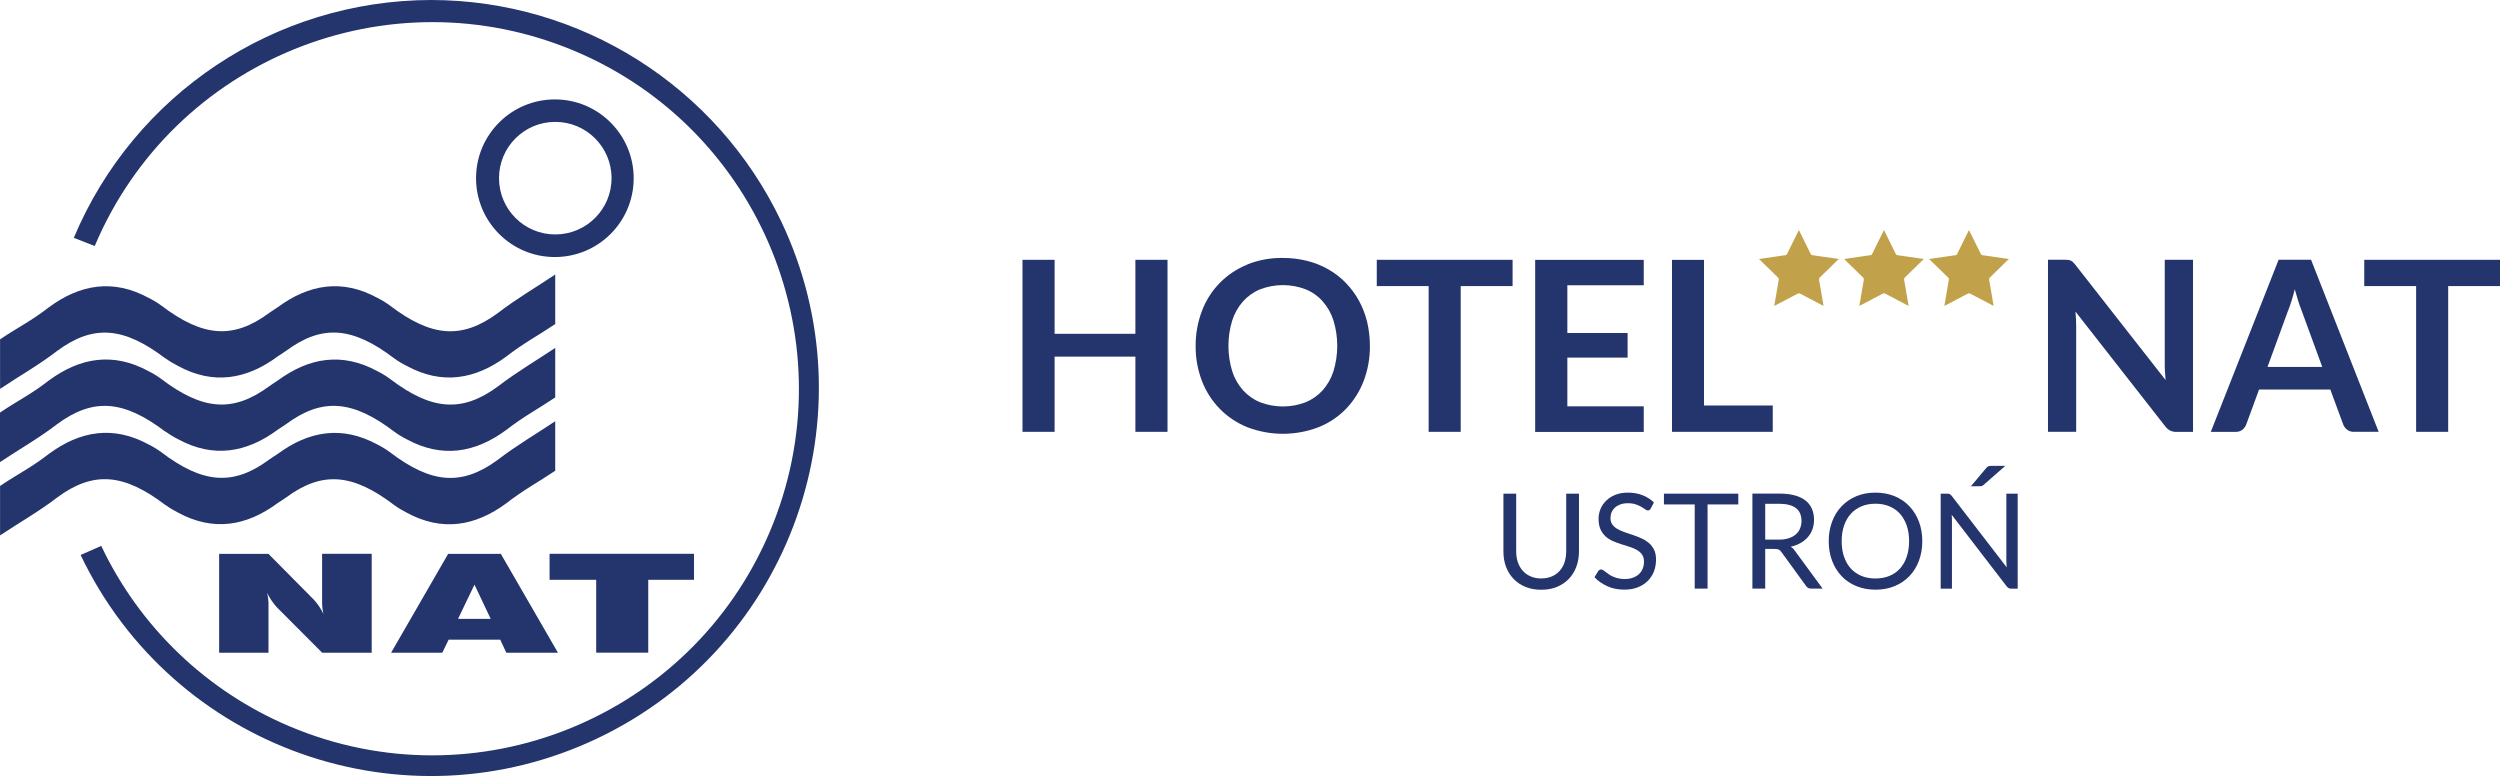 <?xml version="1.0" encoding="UTF-8"?><svg id="Warstwa_2" xmlns="http://www.w3.org/2000/svg" viewBox="0 0 414.92 128.8"><defs><style>.cls-1{fill:#c1a14a;}.cls-2,.cls-3{fill:#24346c;}.cls-3{fill-rule:evenodd;}</style></defs><g id="Warstwa_1-2"><path id="Path_101405" class="cls-2" d="m188.44,43.12v12.28h-13.41v-12.28h-5.33v28.55h5.33v-12.48h13.41v12.48h5.33v-28.55h-5.33Z"/><path id="Path_101407" class="cls-2" d="m228.5,43.12v4.36h8.61v24.19h5.32v-24.19h8.61v-4.36h-22.54Z"/><path id="Path_101408" class="cls-2" d="m254.79,43.12v28.57h18.02v-4.25h-12.68v-8.09h10v-4.08h-10v-7.92h12.68s0-4.22,0-4.22h-18.01Z"/><path id="Path_101409" class="cls-2" d="m277.5,43.12v28.55h16.72v-4.37h-11.41v-24.17h-5.31Z"/><path id="Path_101412" class="cls-2" d="m392.39,43.12v4.36h8.61v24.19h5.32v-24.19h8.61v-4.36h-22.54Z"/><path id="Path_101413" class="cls-3" d="m98.95,108.32h8.64v-12.09h7.59v-4.32h-23.97v4.32h7.74v12.09Zm-22.93-5.61l2.73-5.68,2.69,5.68h-5.43Zm-11.11,5.62h8.5l1.05-2.17h8.56l1.01,2.17h8.57l-9.48-16.41h-8.74l-9.47,16.41Zm-28.54,0h8.19v-7.69c.03-.75-.05-1.51-.23-2.24.42.85.95,1.64,1.58,2.35l7.56,7.58h8.22v-16.42h-8.23v7.74c-.02.75.05,1.51.22,2.24-.41-.86-.94-1.65-1.58-2.35l-7.55-7.62h-8.18v16.4Z"/><path id="Path_101414" class="cls-2" d="m27.44,59.48c-6.86-5.21-11.91-5.7-17.93-1.26-3.01,2.33-6.33,4.2-9.5,6.32v-8.22c3.17-2.12,5.08-2.98,8.09-5.31,5.2-3.85,10.72-4.75,16.55-1.58.73.36,1.43.78,2.09,1.26,6.87,5.22,11.92,5.7,17.93,1.25.31-.23,1.2-.79,1.4-.93,5.2-3.85,10.72-4.76,16.55-1.58.73.36,1.43.79,2.08,1.27,6.86,5.22,11.91,5.7,17.95,1.24,3.01-2.32,6.33-4.26,9.5-6.38v8.22c-3.16,2.12-5.08,3.05-8.09,5.37-5.21,3.85-10.72,4.75-16.55,1.58-.73-.36-1.43-.78-2.09-1.26-6.86-5.21-11.91-5.7-17.93-1.25-.31.23-1.2.79-1.4.93-5.2,3.85-10.72,4.76-16.55,1.58-.73-.37-1.43-.79-2.09-1.27"/><path id="Path_101415" class="cls-2" d="m27.44,71.64c-6.86-5.21-11.92-5.7-17.95-1.25-3.01,2.32-6.32,4.19-9.5,6.31v-8.22c3.17-2.12,5.08-2.98,8.09-5.31,5.21-3.85,10.72-4.75,16.55-1.58.73.36,1.43.79,2.09,1.27,6.86,5.22,11.92,5.7,17.95,1.25.31-.24,1.2-.79,1.39-.93,5.21-3.85,10.72-4.76,16.57-1.58.73.36,1.43.79,2.08,1.27,6.86,5.21,11.92,5.7,17.95,1.25,3.01-2.32,6.33-4.27,9.49-6.38v8.22c-3.16,2.11-5.08,3.05-8.09,5.37-5.2,3.85-10.72,4.75-16.55,1.58-.73-.36-1.42-.79-2.08-1.27-6.86-5.22-11.92-5.7-17.93-1.26-.31.23-1.2.79-1.4.93-5.2,3.85-10.72,4.76-16.55,1.58-.73-.36-1.43-.79-2.08-1.27"/><path id="Path_101416" class="cls-2" d="m27.44,83.81c-6.86-5.22-11.91-5.7-17.93-1.26-3.01,2.33-6.33,4.19-9.5,6.31v-8.21c3.17-2.12,5.08-2.98,8.09-5.31,5.2-3.85,10.72-4.75,16.55-1.58.73.36,1.43.79,2.09,1.27,6.87,5.21,11.92,5.7,17.93,1.25.31-.23,1.2-.79,1.4-.93,5.2-3.85,10.72-4.75,16.55-1.58.73.36,1.43.79,2.08,1.27,6.86,5.22,11.91,5.7,17.95,1.25,3.01-2.32,6.33-4.26,9.5-6.38v8.22c-3.16,2.12-5.08,3.05-8.09,5.38-5.21,3.85-10.72,4.75-16.55,1.58-.73-.37-1.43-.79-2.09-1.27-6.86-5.22-11.91-5.7-17.93-1.26-.31.24-1.2.79-1.4.93-5.2,3.85-10.72,4.75-16.55,1.58-.73-.37-1.43-.79-2.09-1.27"/><path id="Path_101417" class="cls-2" d="m71.54,0C45.64.05,22.28,15.59,12.25,39.47l3.47,1.36C28.8,9.88,64.5-4.59,95.44,8.49c30.94,13.09,45.42,48.78,32.34,79.72-13.09,30.94-48.78,45.42-79.72,32.34-13.74-5.81-24.87-16.47-31.26-29.95l-3.42,1.51c15.31,32.1,53.74,45.71,85.84,30.4,32.1-15.31,45.71-53.74,30.4-85.84C118.93,14.29,96.34.02,71.54,0"/><path id="Path_101418" class="cls-2" d="m92.13,20.23c5.16-.02,9.35,4.15,9.37,9.31.02,5.16-4.15,9.35-9.31,9.37-5.16.02-9.35-4.15-9.37-9.31,0,0,0-.02,0-.03,0-5.15,4.16-9.33,9.31-9.34m0-3.73c-7.22-.02-13.1,5.81-13.12,13.04-.02,7.22,5.81,13.1,13.04,13.12,7.22.02,13.1-5.81,13.12-13.04,0-.01,0-.03,0-.04,0-7.21-5.83-13.06-13.04-13.08"/><path class="cls-2" d="m379.8,51.43c.17-.44.35-.95.53-1.53s.36-1.21.53-1.89c.18.67.37,1.29.55,1.88s.36,1.08.53,1.5l3.48,9.51h-9.09l3.46-9.47Zm-1.63-8.3l-11.25,28.55h4.14c.41.01.8-.12,1.12-.37.27-.22.49-.51.61-.83l2.14-5.83h11.83l2.14,5.81c.14.34.36.64.65.86.32.24.72.37,1.12.35h4.11l-11.22-28.56h-5.4Z"/><path class="cls-2" d="m209.16,66.77c-1.09-.44-2.06-1.12-2.85-1.99-.81-.91-1.43-1.99-1.8-3.16-.84-2.75-.84-5.69,0-8.44.38-1.17.99-2.25,1.8-3.17.79-.87,1.76-1.56,2.85-2,2.42-.92,5.1-.92,7.52,0,1.09.44,2.06,1.12,2.84,2,.81.92,1.42,2,1.79,3.17.84,2.75.84,5.69,0,8.44-.37,1.16-.98,2.24-1.79,3.16-.79.87-1.76,1.55-2.84,1.99-2.42.92-5.1.92-7.52,0m-2.14-22.86c-3.48,1.39-6.21,4.18-7.53,7.68-.71,1.86-1.06,3.83-1.05,5.81-.02,1.99.33,3.96,1.04,5.82.66,1.73,1.67,3.3,2.96,4.63,1.3,1.32,2.85,2.36,4.57,3.05,3.81,1.46,8.02,1.46,11.83,0,1.72-.69,3.27-1.72,4.56-3.05,1.28-1.33,2.27-2.91,2.93-4.63.7-1.86,1.05-3.83,1.03-5.82h0c0-1.33-.15-2.67-.46-3.98-.3-1.22-.75-2.4-1.35-3.51-.59-1.07-1.32-2.06-2.17-2.94-.84-.88-1.81-1.63-2.87-2.24-1.1-.63-2.29-1.11-3.52-1.42-1.34-.34-2.71-.51-4.09-.5-2.02-.03-4.03.34-5.91,1.09"/><path class="cls-2" d="m359.28,43.12v17.36c0,.38,0,.79.04,1.24s.06.9.1,1.36l-14.97-19.12c-.12-.16-.25-.3-.39-.44-.11-.11-.23-.19-.36-.26-.14-.06-.28-.1-.43-.12-.19-.02-.39-.03-.58-.03h-2.79v28.56h4.68v-17.55c0-.73-.04-1.54-.12-2.41l14.91,19.06c.22.29.5.53.82.7.33.15.69.22,1.05.21h2.73v-28.56h-4.69Z"/><path class="cls-1" d="m326.71,38.33l-1.87,3.79c-.04.13-.16.22-.29.23-.25.03-.5.07-.75.11l-3.1.45c-.16.03-.33.05-.49.08l-.02.04s.08.06.12.09c1,.98,2.01,1.96,3.01,2.94.11.1.16.25.12.39-.03.2-.07.39-.1.6l-.47,2.73c-.06.32-.11.64-.17.99.08-.04.12-.06.17-.08,1.23-.65,2.47-1.29,3.69-1.94.14-.09.33-.09.47,0,1.23.65,2.46,1.29,3.69,1.94.04.02.09.04.15.07,0-.07,0-.12-.02-.16-.08-.48-.16-.95-.24-1.42-.16-.9-.31-1.8-.47-2.71-.04-.16.01-.32.13-.43,1-.97,2-1.95,3-2.93.03-.03.09-.05.13-.08,0-.02-.02-.03-.03-.05-.15-.03-.29-.05-.44-.07-.68-.09-1.36-.2-2.05-.29l-1.85-.27c-.13-.01-.25-.1-.29-.22l-1.87-3.79s-.05-.09-.08-.15c-.04.07-.06.11-.08.15"/><path class="cls-1" d="m312.6,38.33l-1.87,3.79c-.04.13-.16.22-.29.23-.25.03-.5.07-.75.11l-3.1.45c-.16.03-.33.05-.49.08,0,0,0,.03-.02.04.04.03.08.06.12.09,1,.98,2.01,1.96,3.01,2.94.11.1.16.25.12.39-.03.2-.07.39-.1.6l-.47,2.73c-.06.32-.11.64-.17.99.08-.04.12-.06.17-.08,1.23-.65,2.47-1.29,3.69-1.94.14-.09.33-.09.47,0,1.23.65,2.46,1.29,3.69,1.94.04.02.09.04.15.07,0-.07,0-.12-.02-.16-.08-.48-.16-.95-.24-1.42-.16-.9-.31-1.8-.47-2.71-.04-.16.01-.32.13-.43,1-.97,2-1.95,3-2.93.03-.03.09-.05.13-.08,0-.02-.02-.03-.03-.05-.15-.03-.29-.05-.44-.07-.68-.09-1.36-.2-2.05-.29l-1.85-.27c-.13-.01-.24-.1-.29-.22l-1.87-3.79s-.05-.09-.08-.15c-.04.07-.06.11-.08.15"/><path class="cls-1" d="m298.48,38.33l-1.87,3.79c-.04.13-.16.22-.29.23-.25.03-.5.07-.75.11l-3.1.45c-.16.03-.33.05-.49.08,0,0,0,.03-.02.04.04.03.08.06.12.09,1,.99,2,1.97,3.01,2.94.11.1.16.25.12.39-.03.2-.07.39-.1.6-.16.91-.32,1.81-.47,2.73-.06.32-.11.64-.17.99l.17-.08c1.23-.65,2.47-1.29,3.69-1.94.14-.09.33-.09.47,0,1.23.65,2.46,1.29,3.69,1.94.04.02.09.04.15.07,0-.07,0-.12-.02-.16-.08-.48-.16-.95-.24-1.42-.16-.9-.31-1.8-.47-2.71-.04-.16.01-.32.13-.43,1-.97,2-1.95,3-2.93.03-.03.09-.05.13-.08,0-.02-.02-.03-.03-.05-.15-.03-.29-.05-.44-.07-.68-.09-1.36-.2-2.05-.29l-1.85-.27c-.13-.01-.24-.1-.29-.22l-1.87-3.79s-.05-.09-.08-.15c-.04.07-.06.11-.08.15"/><path class="cls-2" d="m334.87,81.93v15.77h-1.07c-.17,0-.31-.03-.42-.09-.11-.06-.23-.16-.34-.3l-9.12-11.87c.02.18.03.36.03.54s.01.34.01.49v11.23h-1.87v-15.77h1.1c.1,0,.18.01.24.02.06.01.12.03.17.06.05.03.1.06.15.11s.11.11.17.18l9.13,11.86c-.02-.19-.03-.38-.04-.56-.01-.18-.02-.35-.02-.51v-11.16h1.88Zm-2.07-4.6l-3.59,3.15c-.11.1-.22.17-.32.19-.1.02-.23.03-.37.03h-1.41l2.54-3.02c.12-.16.25-.26.38-.3.13-.04.31-.06.55-.06h2.22Z"/><path class="cls-2" d="m319.04,89.82c0,1.18-.19,2.26-.56,3.25-.37.99-.9,1.84-1.58,2.55s-1.5,1.26-2.46,1.66c-.96.4-2.02.59-3.17.59s-2.21-.2-3.17-.59-1.77-.94-2.45-1.66c-.68-.72-1.21-1.56-1.58-2.55-.37-.99-.56-2.07-.56-3.25s.19-2.26.56-3.25c.37-.99.9-1.84,1.58-2.55s1.5-1.27,2.45-1.67c.95-.4,2.01-.59,3.17-.59s2.22.2,3.17.59c.95.39,1.78.95,2.46,1.67.68.72,1.21,1.57,1.58,2.55.37.98.56,2.07.56,3.25m-2.19,0c0-.97-.13-1.84-.4-2.61-.27-.77-.64-1.42-1.12-1.95-.48-.53-1.07-.94-1.76-1.23-.69-.29-1.46-.43-2.31-.43s-1.61.14-2.3.43c-.69.29-1.28.69-1.77,1.23-.49.54-.86,1.18-1.13,1.95s-.4,1.64-.4,2.61.13,1.83.4,2.6c.27.77.64,1.42,1.13,1.95.49.53,1.08.94,1.77,1.22.69.28,1.45.42,2.3.42s1.62-.14,2.31-.42c.69-.28,1.28-.69,1.76-1.22.48-.53.86-1.18,1.12-1.95.26-.77.4-1.63.4-2.6"/><path class="cls-2" d="m302.49,97.69h-1.89c-.39,0-.67-.15-.86-.45l-4.09-5.63c-.12-.18-.26-.3-.4-.38-.14-.08-.36-.12-.67-.12h-1.61v6.58h-2.13v-15.77h4.45c1,0,1.86.1,2.59.3.73.2,1.32.49,1.8.87.48.38.82.84,1.05,1.38.23.54.34,1.14.34,1.81,0,.56-.09,1.08-.26,1.56-.17.48-.43.92-.77,1.31-.34.39-.74.71-1.22.98-.48.27-1.03.48-1.63.61.27.15.51.38.7.67l4.6,6.27Zm-7.28-8.13c.62,0,1.16-.07,1.63-.22.47-.15.87-.36,1.19-.64.32-.28.56-.6.72-.99.16-.39.24-.8.24-1.26,0-.94-.31-1.65-.92-2.12-.61-.47-1.54-.72-2.77-.72h-2.33v5.95h2.24Z"/><polygon class="cls-2" points="288.5 83.72 283.4 83.72 283.4 97.69 281.27 97.69 281.27 83.72 276.16 83.72 276.16 81.93 288.5 81.93 288.5 83.72"/><path class="cls-2" d="m273.97,84.39c-.07.11-.14.19-.21.25-.07.06-.17.08-.28.08-.12,0-.27-.06-.44-.19-.17-.13-.38-.26-.63-.41-.25-.15-.56-.29-.91-.41-.35-.12-.79-.19-1.29-.19s-.9.06-1.26.19c-.36.13-.67.3-.91.52-.24.22-.43.48-.56.78-.13.3-.19.62-.19.96,0,.44.11.81.32,1.1.21.29.5.54.86.74.36.2.76.38,1.21.53.45.15.91.31,1.39.47.48.16.93.34,1.39.55.46.21.85.46,1.21.76s.64.69.86,1.13c.22.44.32,1,.32,1.65,0,.69-.12,1.34-.35,1.94-.23.6-.58,1.13-1.03,1.58-.45.45-1.01.8-1.66,1.06-.65.26-1.4.38-2.24.38-1.03,0-1.96-.18-2.79-.56-.83-.38-1.55-.87-2.15-1.5l.62-1.01c.06-.08.13-.15.21-.2s.18-.08.28-.08.2.04.33.12c.13.08.26.17.41.29.15.12.33.25.53.39.2.14.42.27.68.38.26.11.54.22.86.29s.69.12,1.09.12c.51,0,.96-.07,1.35-.21.39-.14.73-.34,1.01-.59s.48-.55.63-.91c.15-.36.22-.75.22-1.18,0-.48-.11-.87-.32-1.17s-.5-.56-.85-.76c-.35-.2-.76-.38-1.21-.52-.45-.14-.92-.29-1.39-.44-.47-.15-.93-.32-1.39-.52-.46-.2-.86-.45-1.21-.77-.35-.32-.64-.71-.85-1.18-.21-.47-.32-1.06-.32-1.75,0-.56.11-1.1.32-1.62.21-.52.53-.98.95-1.39.42-.41.92-.73,1.53-.97.61-.24,1.3-.36,2.08-.36.88,0,1.68.14,2.4.42.72.28,1.36.68,1.91,1.21l-.53,1Z"/><path class="cls-2" d="m255.8,96c.65,0,1.23-.11,1.75-.33.52-.22.95-.53,1.3-.92.35-.39.63-.87.81-1.42.18-.55.28-1.15.28-1.81v-9.59h2.12v9.58c0,.91-.14,1.75-.43,2.53-.29.78-.7,1.45-1.24,2.02-.54.57-1.2,1.01-1.98,1.34s-1.65.48-2.62.48-1.84-.16-2.62-.48c-.78-.32-1.44-.77-1.98-1.34-.54-.57-.96-1.24-1.25-2.02-.29-.78-.42-1.62-.42-2.53v-9.58h2.12v9.57c0,.66.09,1.26.28,1.82s.46,1.02.82,1.42c.36.4.79.71,1.31.93s1.1.34,1.76.34"/></g></svg>